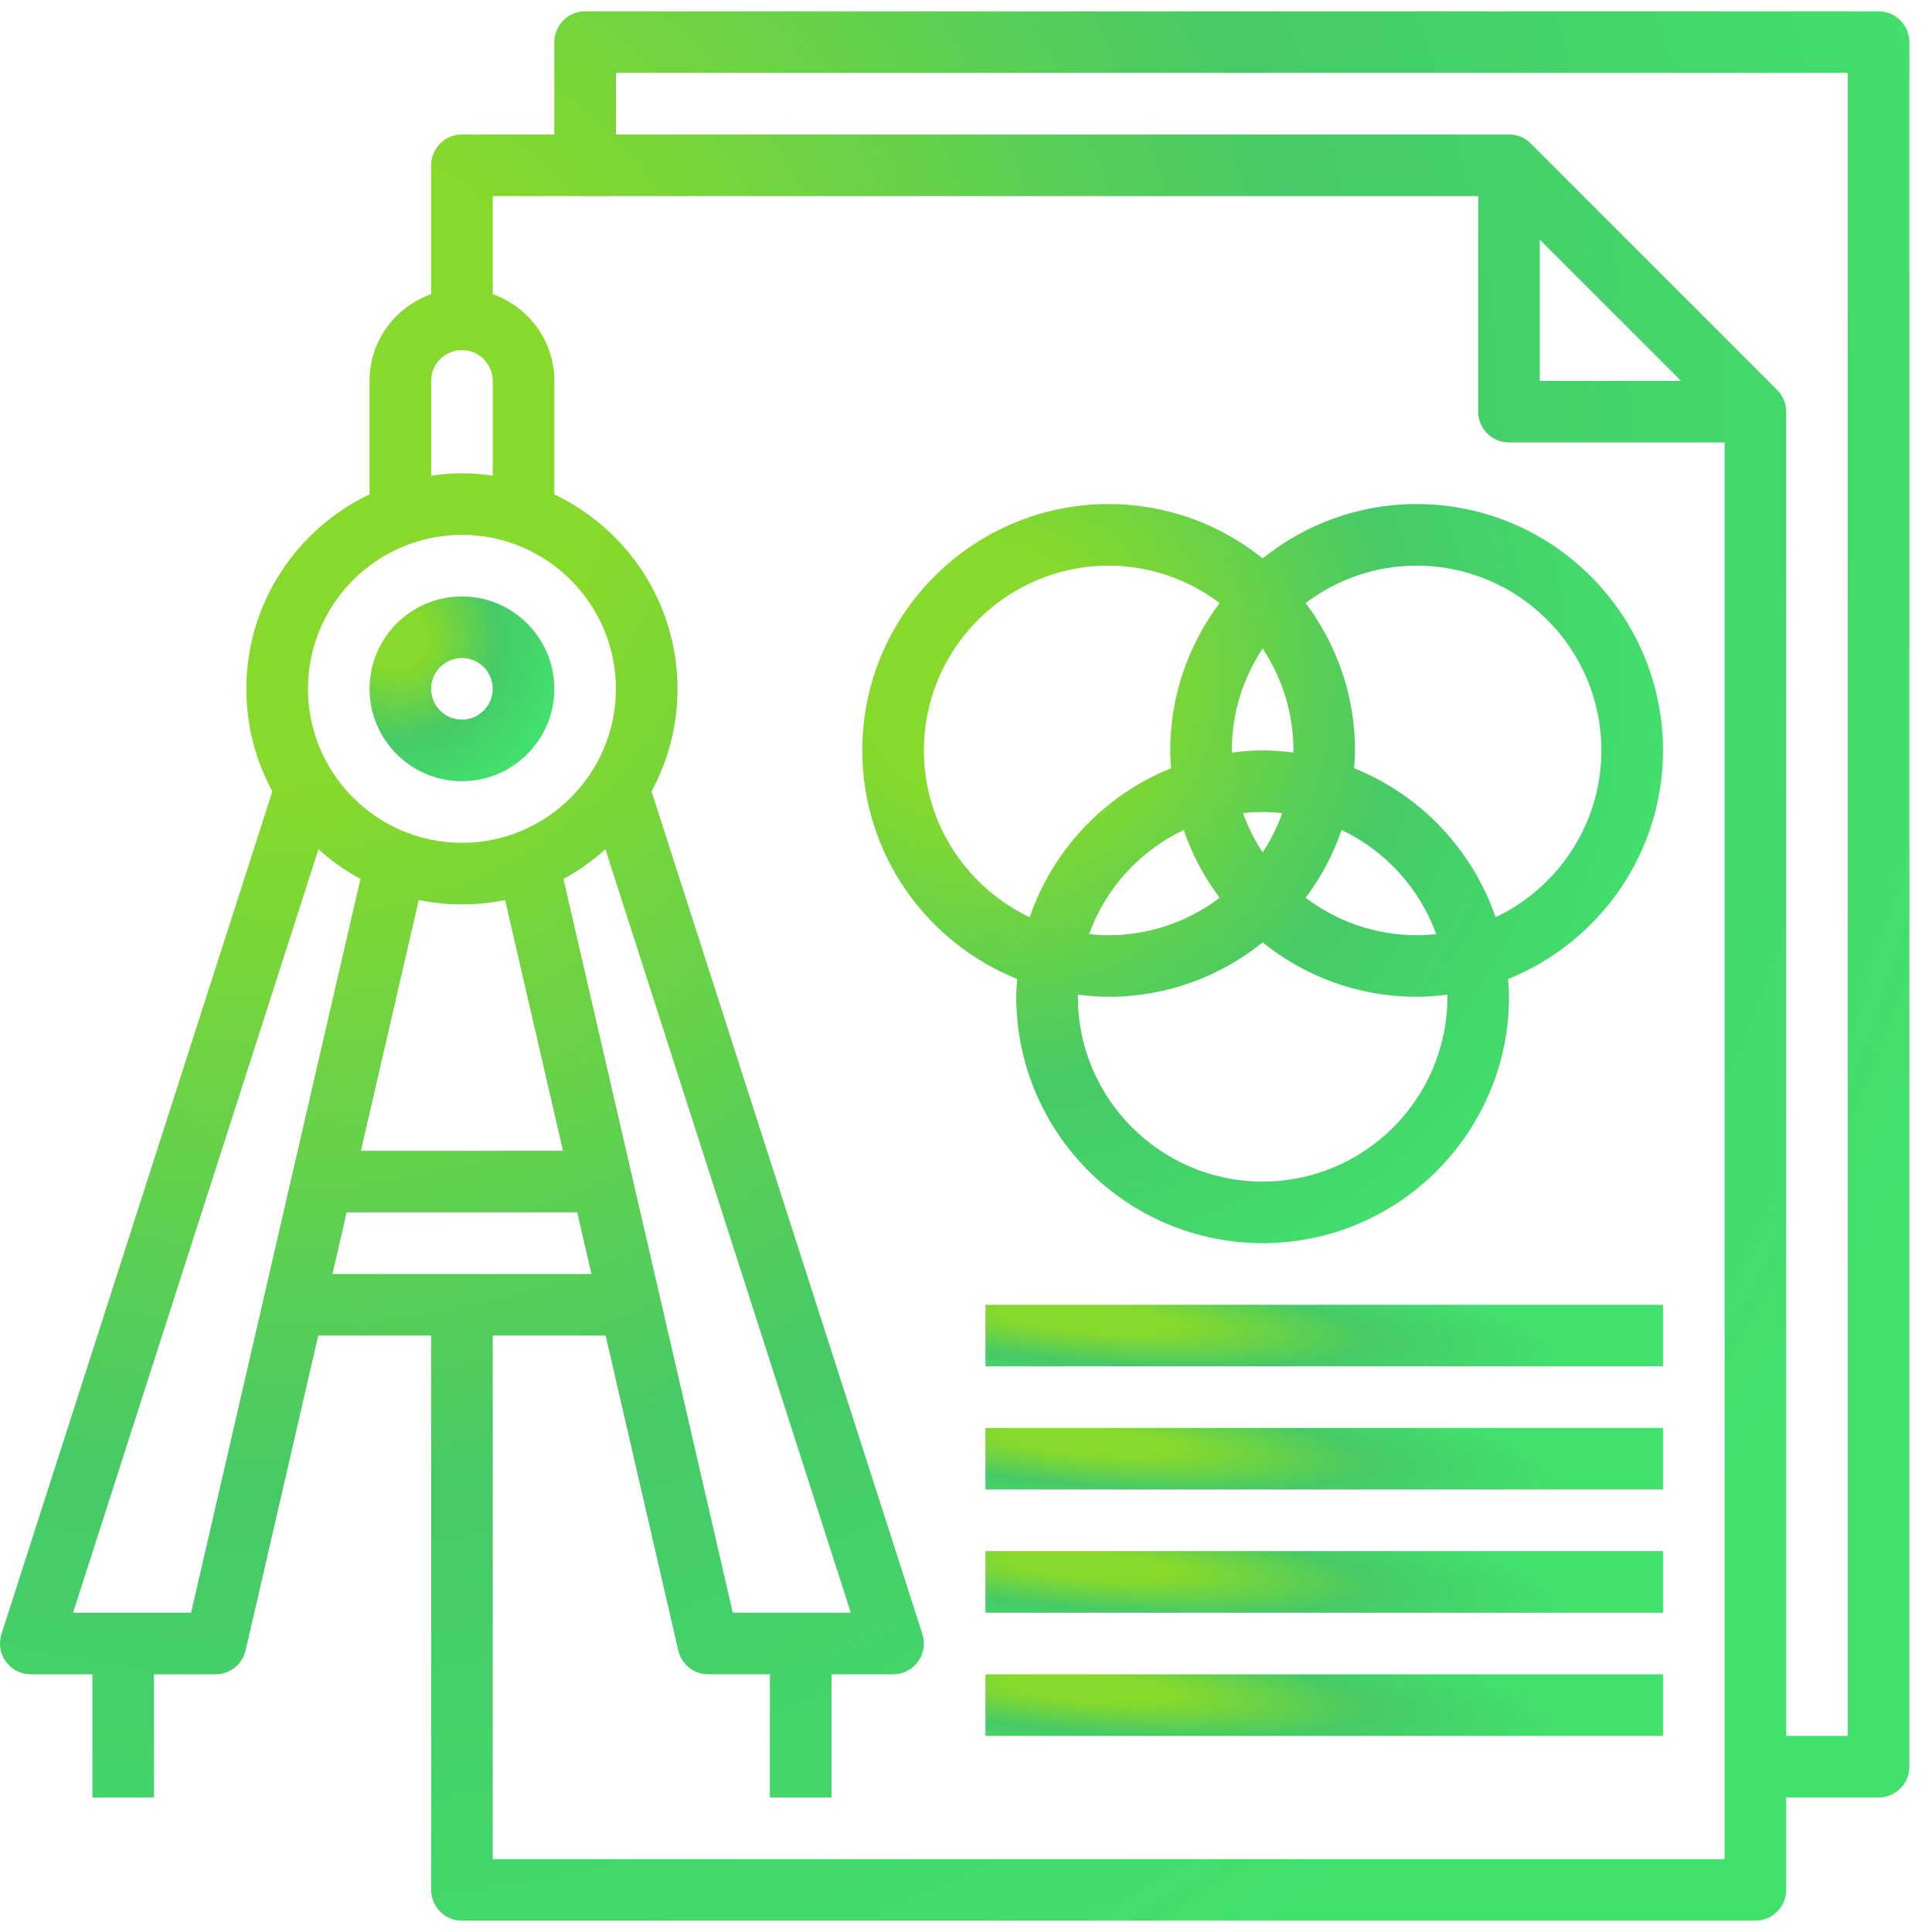 <svg width="512" height="512" viewBox="0 0 512 512" fill="none" xmlns="http://www.w3.org/2000/svg">
<rect width="512" height="512" fill="white"/>
<path d="M497.839 3H155.064C150.561 3 146.903 6.646 146.903 11.161V35.645H122.419C117.916 35.645 114.258 39.291 114.258 43.806V77.954C104.782 81.333 97.935 90.311 97.935 100.935V131.01C78.668 140.2 65.29 159.818 65.29 182.548C65.29 192.375 67.789 201.629 72.18 209.718L0.39 433.05C-0.407 435.532 0.032 438.25 1.566 440.354C3.1 442.47 5.559 443.71 8.161 443.71H24.484V476.355H40.806V443.71H57.129C60.931 443.71 64.23 441.092 65.087 437.385L84.339 353.935H114.258V500.839C114.258 505.354 117.916 509 122.419 509H465.193C469.701 509 473.355 505.354 473.355 500.839V476.355H497.839C502.346 476.355 506 472.709 506 468.194V11.161C506 6.646 502.346 3 497.839 3ZM114.258 100.935C114.258 96.432 117.924 92.774 122.419 92.774C126.914 92.774 130.581 96.432 130.581 100.935V126.073C127.903 125.69 125.193 125.419 122.419 125.419C119.646 125.419 116.936 125.69 114.258 126.073V100.935ZM122.419 141.742C144.919 141.742 163.226 160.049 163.226 182.548C163.226 205.048 144.919 223.355 122.419 223.355C99.92 223.355 81.613 205.048 81.613 182.548C81.613 160.049 99.92 141.742 122.419 141.742ZM194.197 427.387L149.318 232.919C153.351 230.759 157.057 228.089 160.444 225.06L225.479 427.387H194.197ZM122.419 239.677C126.337 239.677 130.166 239.279 133.86 238.518L149.199 304.968H95.644L110.978 238.518C114.672 239.279 118.502 239.677 122.419 239.677ZM50.641 427.387H19.359L84.394 225.06C87.774 228.089 91.488 230.759 95.52 232.919L50.641 427.387ZM91.87 321.29H152.968L156.738 337.613H88.108L91.87 321.29ZM457.032 492.677H130.581V353.935H160.5L179.752 437.385C180.608 441.092 183.908 443.71 187.71 443.71H204.032V476.355H220.355V443.71H236.677C239.28 443.71 241.738 442.47 243.273 440.354C244.807 438.25 245.245 435.532 244.448 433.05L172.662 209.718C177.05 201.629 179.548 192.375 179.548 182.548C179.548 159.818 166.171 140.208 146.903 131.01V100.935C146.903 90.311 140.057 81.333 130.581 77.954V51.968H391.742V109.097C391.742 113.612 395.4 117.258 399.903 117.258H457.032V492.677ZM445.492 100.935H408.064V63.508L445.492 100.935ZM489.677 460.032H473.355V109.097C473.355 106.837 472.442 104.797 470.956 103.319L405.681 38.044C404.203 36.558 402.163 35.645 399.903 35.645H163.226V19.323H489.677V460.032Z" fill="url(#paint0_radial_504_888)"/>
<path d="M122.419 207.032C135.917 207.032 146.903 196.046 146.903 182.548C146.903 169.051 135.917 158.064 122.419 158.064C108.922 158.064 97.936 169.051 97.936 182.548C97.936 196.046 108.922 207.032 122.419 207.032ZM122.419 174.387C126.915 174.387 130.581 178.045 130.581 182.548C130.581 187.055 126.915 190.71 122.419 190.71C117.924 190.71 114.258 187.055 114.258 182.548C114.258 178.045 117.924 174.387 122.419 174.387Z" fill="url(#paint1_radial_504_888)"/>
<path d="M334.612 147.986C323.423 138.992 309.24 133.581 293.806 133.581C257.805 133.581 228.516 162.87 228.516 198.871C228.516 226.3 245.54 249.787 269.557 259.443C269.454 261.001 269.322 262.571 269.322 264.161C269.322 300.162 298.612 329.452 334.612 329.452C370.613 329.452 399.903 300.162 399.903 264.161C399.903 262.571 399.771 261.001 399.668 259.443C423.685 249.787 440.709 226.3 440.709 198.871C440.709 162.87 411.419 133.581 375.419 133.581C359.985 133.581 345.802 138.992 334.612 147.986V147.986ZM342.75 199.433C340.072 199.098 337.37 198.871 334.612 198.871C331.855 198.871 329.153 199.098 326.475 199.433C326.475 199.245 326.451 199.058 326.451 198.871C326.451 188.888 329.464 179.611 334.612 171.857C339.761 179.611 342.774 188.888 342.774 198.871C342.774 199.058 342.75 199.245 342.75 199.433ZM355.538 219.952C367.134 225.459 376.212 235.385 380.619 247.552C378.914 247.731 377.172 247.839 375.419 247.839C364.368 247.839 354.207 244.117 346.006 237.924C350.062 232.512 353.302 226.471 355.538 219.952V219.952ZM334.612 225.885C332.472 222.669 330.743 219.167 329.412 215.48C331.118 215.301 332.859 215.193 334.612 215.193C336.366 215.193 338.107 215.301 339.813 215.48C338.482 219.167 336.752 222.661 334.612 225.885ZM323.219 237.924C315.018 244.117 304.856 247.839 293.806 247.839C292.053 247.839 290.311 247.731 288.606 247.552C293.013 235.385 302.091 225.467 313.687 219.952C315.923 226.471 319.163 232.512 323.219 237.924ZM244.838 198.871C244.838 171.865 266.8 149.903 293.806 149.903C304.856 149.903 315.018 153.625 323.219 159.818C315.042 170.721 310.129 184.222 310.129 198.871C310.129 200.461 310.26 202.031 310.364 203.589C292.81 210.639 279.042 225.092 272.881 243.073C256.339 235.214 244.838 218.385 244.838 198.871ZM383.58 264.161C383.58 291.168 361.619 313.129 334.612 313.129C307.606 313.129 285.645 291.168 285.645 264.161C285.645 263.974 285.669 263.787 285.669 263.599C288.346 263.934 291.048 264.161 293.806 264.161C309.24 264.161 323.423 258.75 334.612 249.755C345.802 258.75 359.985 264.161 375.419 264.161C378.176 264.161 380.878 263.934 383.556 263.599C383.556 263.787 383.58 263.974 383.58 264.161ZM424.387 198.871C424.387 218.385 412.886 235.214 396.344 243.081C390.183 225.1 376.415 210.647 358.861 203.597C358.965 202.031 359.096 200.461 359.096 198.871C359.096 184.222 354.183 170.721 346.006 159.818C354.207 153.625 364.368 149.903 375.419 149.903C402.425 149.903 424.387 171.865 424.387 198.871Z" fill="url(#paint2_radial_504_888)"/>
<path d="M261.16 345.774H440.709V362.097H261.16V345.774Z" fill="url(#paint3_radial_504_888)"/>
<path d="M261.16 378.419H440.709V394.742H261.16V378.419Z" fill="url(#paint4_radial_504_888)"/>
<path d="M261.16 411.064H440.709V427.387H261.16V411.064Z" fill="url(#paint5_radial_504_888)"/>
<path d="M261.16 443.71H440.709V460.033H261.16V443.71Z" fill="url(#paint6_radial_504_888)"/>
<defs>
<radialGradient id="paint0_radial_504_888" cx="0" cy="0" r="1" gradientUnits="userSpaceOnUse" gradientTransform="translate(77.596 119.84) rotate(40.078) scale(470.121)">
<stop offset="0.182" stop-color="#87D92B"/>
<stop offset="0.583" stop-color="#46CA67"/>
<stop offset="1" stop-color="#42E16E"/>
</radialGradient>
<radialGradient id="paint1_radial_504_888" cx="0" cy="0" r="1" gradientUnits="userSpaceOnUse" gradientTransform="translate(105.445 169.372) rotate(40.078) scale(45.496)">
<stop offset="0.182" stop-color="#87D92B"/>
<stop offset="0.583" stop-color="#46CA67"/>
<stop offset="1" stop-color="#42E16E"/>
</radialGradient>
<radialGradient id="paint2_radial_504_888" cx="0" cy="0" r="1" gradientUnits="userSpaceOnUse" gradientTransform="translate(261.056 178.809) rotate(37.837) scale(191.007 187.832)">
<stop offset="0.182" stop-color="#87D92B"/>
<stop offset="0.583" stop-color="#46CA67"/>
<stop offset="1" stop-color="#42E16E"/>
</radialGradient>
<radialGradient id="paint3_radial_504_888" cx="0" cy="0" r="1" gradientUnits="userSpaceOnUse" gradientTransform="translate(288.694 349.543) rotate(4.374) scale(128.015 19.762)">
<stop offset="0.182" stop-color="#87D92B"/>
<stop offset="0.583" stop-color="#46CA67"/>
<stop offset="1" stop-color="#42E16E"/>
</radialGradient>
<radialGradient id="paint4_radial_504_888" cx="0" cy="0" r="1" gradientUnits="userSpaceOnUse" gradientTransform="translate(288.694 382.188) rotate(4.374) scale(128.015 19.762)">
<stop offset="0.182" stop-color="#87D92B"/>
<stop offset="0.583" stop-color="#46CA67"/>
<stop offset="1" stop-color="#42E16E"/>
</radialGradient>
<radialGradient id="paint5_radial_504_888" cx="0" cy="0" r="1" gradientUnits="userSpaceOnUse" gradientTransform="translate(288.694 414.833) rotate(4.374) scale(128.015 19.762)">
<stop offset="0.182" stop-color="#87D92B"/>
<stop offset="0.583" stop-color="#46CA67"/>
<stop offset="1" stop-color="#42E16E"/>
</radialGradient>
<radialGradient id="paint6_radial_504_888" cx="0" cy="0" r="1" gradientUnits="userSpaceOnUse" gradientTransform="translate(288.694 447.479) rotate(4.374) scale(128.015 19.762)">
<stop offset="0.182" stop-color="#87D92B"/>
<stop offset="0.583" stop-color="#46CA67"/>
<stop offset="1" stop-color="#42E16E"/>
</radialGradient>
</defs>
</svg>
